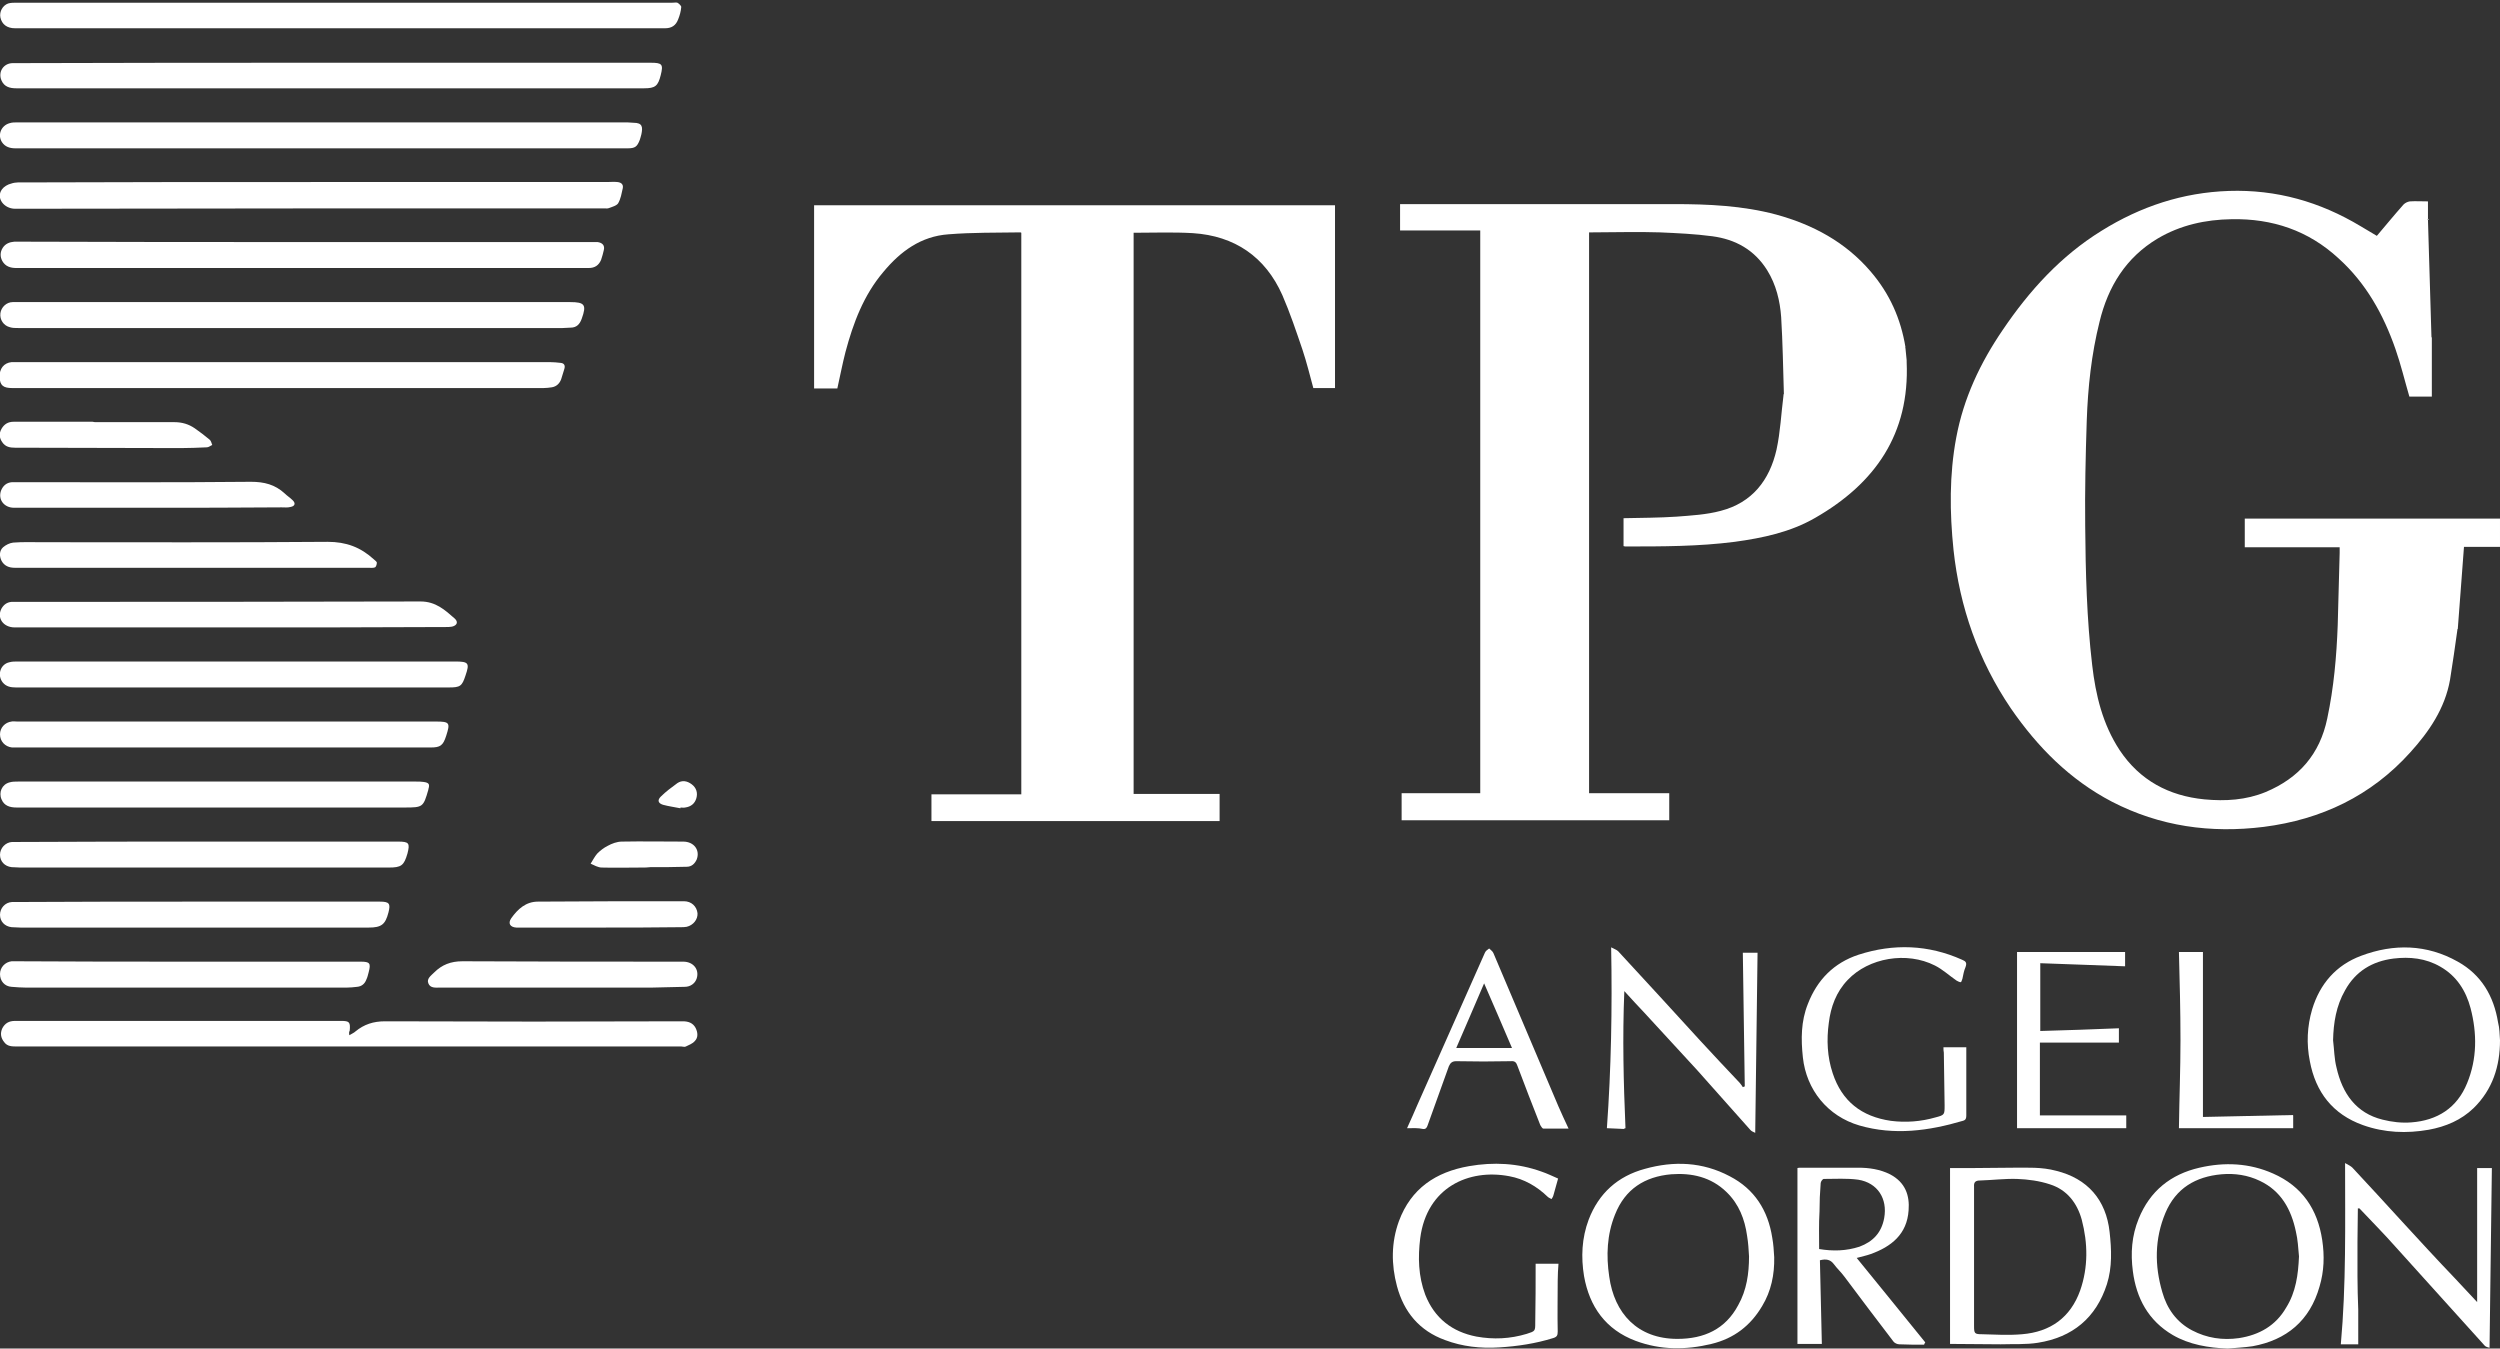 <?xml version="1.0" encoding="utf-8"?>
<!-- Generator: Adobe Illustrator 28.0.0, SVG Export Plug-In . SVG Version: 6.00 Build 0)  -->
<svg version="1.1" id="Layer_1" xmlns="http://www.w3.org/2000/svg" xmlns:xlink="http://www.w3.org/1999/xlink" x="0px" y="0px"
	 viewBox="0 0 645.5 348.2" style="enable-background:new 0 0 645.5 348.2;" xml:space="preserve">
<rect x="0" y="0" width="645.5" height="348.2" fill="#333333" stroke="none"/>
<style type="text/css">
	.st0{fill:#FFFFFF;}
</style>
<g>
	<path class="st0" d="M634.5,162.6c-0.6,4.3-1.2,8.6-1.9,12.9c-1.3,7.4-5.4,13.4-10.3,18.8c-10.1,11.2-22.9,17.3-37.8,19.2
		c-13.7,1.7-26.8-0.1-39.2-6.5c-10.9-5.7-19.2-14.1-26.1-24.1c-8.4-12.4-13.2-26.1-14.8-40.9c-1-9.7-1.1-19.4,0.7-29
		c1.9-10.2,6.2-19.3,12-27.8c6.9-10.2,15-19.1,25.5-25.6c10.1-6.3,21-9.9,32.9-10.3c12.3-0.4,23.5,2.8,34,9.1
		c1.4,0.8,2.8,1.7,4.2,2.5c2.3-2.7,4.5-5.4,6.9-8.1c0.4-0.4,1-0.7,1.6-0.8c1.5-0.1,3.1,0,4.7,0c0,1.6,0,3,0,4.5c0,0-0.1,0.1-0.1,0.1
		c0,0.1,0.1,0.1,0.1,0.2c0.3,10,0.6,20.1,0.9,30.1c0,0.1,0,0.2,0.1,0.3c0,5,0,10,0,15.2c-1.8,0-3.9,0-5.8,0
		c-1.2-4.1-2.2-8.3-3.6-12.3c-3.1-8.9-7.6-17-14.7-23.4c-7.8-7.2-17.1-10.3-27.6-10.1c-6.7,0.1-13.2,1.5-19.1,5
		c-8.2,4.9-12.8,12.4-15,21.5c-2.1,8.4-3,16.9-3.3,25.5c-0.3,9.1-0.5,18.1-0.4,27.2c0.1,12,0.4,24,1.8,35.9c0.9,7.8,2.7,15.3,7.1,22
		c5.2,7.8,12.7,11.8,21.9,12.7c5.4,0.5,10.7,0.2,15.8-1.9c8.6-3.6,14-9.8,15.9-19c1.7-8,2.4-16,2.7-24.1c0.2-6.2,0.3-12.4,0.5-18.6
		c0-0.4,0-0.9,0-1.5c-8.2,0-16.3,0-24.5,0c0-2.6,0-4.9,0-7.4c22,0,43.9,0,65.9,0c0,2.4,0,4.8,0,7.3c-3.1,0-6.1,0-9.3,0
		c-0.5,7.1-1.1,14.2-1.6,21.2C634.5,162.4,634.5,162.5,634.5,162.6z"/>
	<path class="st0" d="M492.3,93.5c0.8,18.5-8.1,31.3-23.6,40.2c-6.4,3.7-13.5,5.2-20.8,6.2c-9.3,1.2-18.7,1.2-28.1,1.2
		c-0.2,0-0.3,0-0.6-0.1c0-2.4,0-4.8,0-7.2c4.6-0.1,9.2-0.1,13.7-0.4c3.8-0.3,7.7-0.5,11.4-1.5c8.1-2.1,12.6-7.9,14.4-15.8
		c1-4.6,1.2-9.3,1.8-14c0-0.1,0-0.3,0.1-0.4c-0.2-6.6-0.3-13.2-0.7-19.8c-0.3-4.2-1.3-8.4-3.6-12.1c-3.3-5.3-8.2-8-14.2-8.8
		c-4.5-0.6-9-0.8-13.5-1c-5.8-0.2-11.7,0-17.5,0c-0.3,0-0.5,0-0.8,0c0,48.3,0,96.5,0,144.8c6.9,0,13.7,0,20.7,0c0,2.4,0,4.6,0,7
		c-23,0-46,0-69.1,0c0-2.3,0-4.5,0-7c6.8,0,13.5,0,20.3,0c0-48.5,0-96.8,0-145.3c-6.9,0-13.7,0-20.7,0c0-2.3,0-4.5,0-6.8
		c0.6,0,1,0,1.5,0c23.1,0,46.2,0,69.2,0c8.9,0,17.8,0.4,26.4,2.7c9.5,2.6,17.9,7.1,24.4,14.7c4.9,5.7,7.8,12.2,9,19.6
		c0,0-0.1,0.1-0.1,0.1c0,0.1,0.1,0.1,0.1,0.2c0.1,1,0.2,2,0.3,3C492.3,93.3,492.3,93.4,492.3,93.5z"/>
	<path class="st0" d="M344.7,53c0,15.8,0,31.4,0,47.2c-1.8,0-3.7,0-5.6,0c-0.9-3.3-1.7-6.6-2.8-9.9c-1.6-4.7-3.2-9.5-5.2-14.1
		c-4.4-9.9-12.3-15.3-23.1-16c-5.1-0.3-10.1-0.1-15.3-0.1c0,48.2,0,96.5,0,144.9c7.4,0,14.8,0,22.2,0c0,2.4,0,4.7,0,7
		c-24.8,0-49.6,0-74.4,0c0-2.3,0-4.6,0-6.9c7.7,0,15.4,0,23.2,0c0-48.4,0-96.7,0-145c-0.1,0-0.1-0.1-0.2-0.1
		c-6.2,0.1-12.4,0-18.6,0.5c-7.1,0.5-12.4,4.4-16.8,9.7c-5.1,6-7.8,13.2-9.8,20.7c-0.8,3.1-1.4,6.3-2.1,9.4c-1.9,0-3.9,0-6,0
		c0-15.7,0-31.5,0-47.3C255,53,299.8,53,344.7,53z"/>
	<path class="st0" d="M90.2,267.3c0.6-0.4,1.2-0.6,1.6-1c2.2-1.8,4.6-2.6,7.6-2.6c25.6,0.1,51.2,0.1,76.9,0c1.4,0,2.6,0.4,3.3,1.7
		c0.6,1.2,0.7,2.5-0.2,3.4c-0.6,0.7-1.5,1-2.3,1.4c-0.3,0.2-0.8,0-1.2,0c-57.2,0-114.4,0-171.5,0c-1.3,0-2.5,0-3.3-1.1
		c-0.9-1.1-1.1-2.3-0.5-3.6c0.7-1.3,1.7-1.9,3.3-1.9c25.7,0,51.3,0,77,0c2.4,0,4.8,0,7.2,0c2.1,0,2.4,0.3,2.2,2.5
		C90.1,266.5,90.1,266.7,90.2,267.3z"/>
	<path class="st0" d="M88.9,0.7c28.2,0,56.5,0,84.7,0c0.5,0,1-0.1,1.3,0c0.4,0.2,1,0.8,1,1.1C175.8,3,175.5,4,175.1,5
		c-0.6,1.6-1.7,2.3-3.4,2.3c-55.9,0-111.9,0-167.8,0c-2.1,0-3.4-1-3.8-2.8c-0.3-1.5,0.6-3.1,2-3.6c0.7-0.2,1.4-0.2,2.1-0.2
		C32.5,0.7,60.7,0.7,88.9,0.7z"/>
	<path class="st0" d="M83,38.3c-26.3,0-52.7,0-79,0c-1.5,0-2.7-0.4-3.5-1.6c-1.2-1.9-0.2-4.3,2-4.9c0.6-0.2,1.3-0.2,1.9-0.2
		c52.5,0,105.1,0,157.6,0c0.5,0,1.1,0.1,1.6,0.1c2.3,0,2.4,1.1,2,3c-0.1,0.5-0.3,1-0.4,1.4c-0.7,1.8-1.2,2.2-3.2,2.2
		c-23.3,0-46.5,0-69.8,0C89.1,38.3,86.1,38.3,83,38.3z"/>
	<path class="st0" d="M86.3,16.2c27.2,0,54.5,0,81.7,0c3,0,3.3,0.4,2.6,3.2c-0.7,2.8-1.4,3.4-4.3,3.4c-54,0-108.1,0-162.1,0
		c-1.7,0-3.1-0.4-3.8-2c-1-2.2,0.5-4.5,2.9-4.5c0.4,0,0.7,0,1.1,0C31.6,16.2,59,16.2,86.3,16.2C86.3,16.2,86.3,16.2,86.3,16.2z"/>
	<path class="st0" d="M81.9,47c24.9,0,49.9,0,74.8,0c0.9,0,1.8-0.1,2.7,0c1,0.1,1.6,0.6,1.4,1.6c-0.3,1.3-0.5,2.7-1.2,3.9
		c-0.4,0.6-1.5,0.9-2.3,1.2c-0.4,0.2-0.9,0.1-1.3,0.1c-50.7,0-101.4,0-152.1,0.1c-2.9,0-5-2.8-3.4-5c0.5-0.7,1.5-1.3,2.4-1.5
		C4,47,5.3,47.1,6.4,47.1C31.6,47,56.8,47,81.9,47z"/>
	<path class="st0" d="M78.8,62.5c24.7,0,49.4,0,74.1,0c0.5,0,0.9,0,1.4,0c1.3,0.2,1.9,0.9,1.6,2.1c-0.2,0.8-0.4,1.7-0.7,2.5
		c-0.6,1.4-1.6,2.1-3.2,2.1c-49.3,0-98.6,0-147.8,0c-1.5,0-2.8-0.4-3.6-1.8c-0.6-1.1-0.6-2.3,0.1-3.4c0.7-1.1,1.8-1.5,3-1.6
		c0.4,0,0.8,0,1.2,0C29.4,62.5,54.1,62.5,78.8,62.5z"/>
	<path class="st0" d="M75.8,78c23.8,0,47.6,0,71.4,0c3.8,0,4.3,0.7,3,4.3c-0.5,1.4-1.3,2.3-2.9,2.3c-0.7,0-1.3,0.1-2,0.1
		c-46.9,0-93.8,0-140.6,0c-0.7,0-1.5,0-2.1-0.2c-1.7-0.4-2.7-2-2.5-3.6c0.2-1.6,1.6-2.9,3.2-2.9c0.4,0,0.7,0,1.1,0
		C28.2,78,52,78,75.8,78z"/>
	<path class="st0" d="M73.5,93.5c22.8,0,45.7,0,68.5,0c0.9,0,1.9,0.1,2.8,0.2c0.9,0.1,1.2,0.7,0.9,1.6c-0.3,0.9-0.5,1.7-0.8,2.6
		c-0.4,1.1-1.2,1.9-2.4,2.1c-0.7,0.1-1.4,0.2-2.2,0.2c-45.4,0-90.8,0-136.3,0c-0.3,0-0.5,0-0.8,0c-2.4,0-3.2-0.7-3.3-2.8
		c-0.1-2.2,1.1-3.7,3.1-3.9c0.4,0,0.9,0,1.4,0C27.5,93.5,50.5,93.5,73.5,93.5z"/>
	<path class="st0" d="M61.2,170.8c18.8,0,37.5,0,56.3,0c3.5,0,3.8,0.4,2.7,3.6c-0.9,2.8-1.4,3.1-4.3,3.1c-37.3,0-74.5,0-111.8,0
		c-1.3,0-2.5-0.2-3.4-1.3c-1.5-1.9-0.6-4.7,1.7-5.2c0.7-0.2,1.4-0.2,2.2-0.2C23.5,170.8,42.3,170.8,61.2,170.8z"/>
	<path class="st0" d="M58.6,186.3c18,0,35.9,0,53.9,0c3.6,0,3.8,0.3,2.7,3.7c-0.8,2.5-1.5,3-4,3c-35.6,0-71.1,0-106.7,0
		c-0.5,0-0.9,0-1.4,0c-1.8-0.2-3.1-1.6-3.1-3.4c0-1.7,1.3-3.1,3-3.3c0.4-0.1,0.9,0,1.4,0C22.5,186.3,40.5,186.3,58.6,186.3z"/>
	<path class="st0" d="M59.7,162c-18.6,0-37.3,0-55.9,0c-3,0-4.7-2.5-3.4-4.9c0.6-1,1.4-1.6,2.6-1.7c0.4,0,0.8,0,1.2,0
		c34.8,0,69.6,0,104.4-0.1c3.9,0,6.3,2.2,8.8,4.4c1,0.9,0.6,1.8-0.7,2.1c-0.5,0.1-1.1,0.1-1.6,0.1C96.7,162,78.2,162,59.7,162z"/>
	<path class="st0" d="M56.1,201.8c17.1,0,34.3,0,51.4,0c0.6,0,1.3,0,1.9,0.1c1.4,0.2,1.6,0.6,1.2,1.9c0,0,0,0.1,0,0.1
		c-1.3,4.5-1.4,4.6-6.1,4.6c-33.4,0-66.8,0-100.2,0c-1.7,0-3.2-0.4-3.9-2.1c-0.8-1.8,0.1-3.9,2.1-4.4c0.7-0.2,1.4-0.2,2.1-0.2
		C21.7,201.8,38.9,201.8,56.1,201.8z"/>
	<path class="st0" d="M53.6,217.3c16.4,0,32.8,0,49.2,0c2.8,0,3.1,0.4,2.4,3.1c-0.9,3.1-1.6,3.6-4.8,3.6c-31.7,0-63.5,0-95.2,0
		c-0.7,0-1.4-0.1-2.2-0.1c-1.8-0.2-3-1.5-3-3.2c0-1.7,1.4-3.2,3.1-3.3c0.4,0,0.8,0,1.2,0C20.8,217.3,37.2,217.3,53.6,217.3z"/>
	<path class="st0" d="M51.2,232.8c15.6,0,31.3,0,46.9,0c2.4,0,2.8,0.5,2.2,2.8c-0.8,3.1-1.8,3.9-5.1,3.9c-7,0-14,0-20.9,0
		c-23,0-46,0-69,0c-0.8,0-1.5-0.1-2.3-0.1c-1.8-0.2-3-1.5-3-3.2c0-1.7,1.3-3.2,3.1-3.3c0.4,0,0.8,0,1.2,0
		C20,232.8,35.6,232.8,51.2,232.8z"/>
	<path class="st0" d="M503.5,347c0-15.1,0-30.2,0-45.4c1.7,0,3.3,0,5,0c3.8,0,7.5-0.1,11.3-0.1c3.7,0,7.4-0.2,11.1,0.8
		c8.1,2,12.9,7.5,13.8,15.8c0.5,4.5,0.7,9.1-0.7,13.5c-2.8,8.7-8.9,13.7-17.8,15.1c-3.1,0.5-6.4,0.3-9.6,0.4
		C512.2,347.1,507.9,347,503.5,347z M509.7,324.9C509.7,324.9,509.7,324.9,509.7,324.9c0,5.8,0,11.6,0,17.4c0,2,0.1,2.2,2.1,2.2
		c3.4,0.1,6.9,0.3,10.3,0c7.3-0.6,12.5-4.3,15-11.3c2.1-6,2-12.2,0.4-18.3c-1.2-4.3-3.8-7.7-8.2-9.1c-2.7-0.9-5.7-1.3-8.5-1.4
		c-3.1-0.1-6.3,0.3-9.5,0.4c-1.2,0-1.7,0.4-1.6,1.6C509.7,312.6,509.7,318.7,509.7,324.9z"/>
	<path class="st0" d="M458.1,324.6c0.1,4.5-0.8,8.8-3.1,12.6c-3,5.1-7.3,8.4-13.1,9.8c-6.6,1.6-13.2,1.6-19.6-0.8
		c-7.7-2.9-11.9-8.8-13.3-16.7c-0.8-4.9-0.6-9.8,1.2-14.6c2.6-6.8,7.5-11.2,14.5-13.1c7.5-2.1,14.9-1.8,21.9,1.9
		c6.4,3.3,9.9,8.8,11,15.9C457.9,321.2,458,322.9,458.1,324.6z M451.6,324.4c-0.1-1.8-0.2-3.5-0.5-5.3c-0.6-4.3-2.1-8.2-5.3-11.3
		c-4-3.9-9-5-14.3-4.6c-6.8,0.6-11.9,3.8-14.5,10.4c-2.1,5.2-2.3,10.6-1.5,16c1.3,9.5,7.3,16.1,17.6,16.1c6.9,0,12.4-2.5,15.7-8.7
		C451,333.1,451.6,328.8,451.6,324.4z"/>
	<path class="st0" d="M645.5,268.6c0,6.7-1.9,12.7-6.8,17.5c-3.2,3.1-7.2,4.8-11.6,5.6c-5.7,1-11.4,0.8-17-1.2
		c-7.8-2.8-12.2-8.5-13.7-16.5c-0.9-4.5-0.7-9,0.6-13.4c2-6.6,6.2-11.4,12.6-13.8c8.5-3.2,17-3,25,1.5c6.1,3.4,9.3,8.9,10.4,15.7
		C645.4,265.5,645.4,267.1,645.5,268.6z M602.4,268.6c0.3,2.4,0.3,4.8,0.9,7.1c1.5,6.6,5,11.7,11.9,13.4c2.4,0.6,4.9,0.9,7.4,0.7
		c6.7-0.5,11.8-3.7,14.4-10.1c2.6-6.3,2.6-12.9,0.9-19.4c-1.2-4.5-3.6-8.3-7.8-10.7c-3.8-2.2-7.9-2.6-12.1-2.1
		c-5.5,0.7-9.8,3.3-12.5,8.2C603.2,259.7,602.5,264.1,602.4,268.6z"/>
	<path class="st0" d="M575.2,348.2c-5-0.2-9.9-1-14.2-3.5c-6.3-3.7-9.4-9.5-10.3-16.5c-0.6-4.6-0.3-9.1,1.5-13.5
		c2.9-7.2,8.3-11.5,15.7-13.2c6.5-1.5,12.9-1.2,19,1.5c7.5,3.3,11.5,9.2,12.7,17.2c0.6,4,0.5,8-0.7,12c-2.5,8.8-8.5,13.8-17.3,15.4
		C579.6,347.9,577.4,348,575.2,348.2z M593.6,324.4c-0.2-2.2-0.3-4.3-0.8-6.4c-1.2-5.7-3.8-10.5-9.3-13.1c-3.1-1.5-6.5-2-9.9-1.7
		c-6.7,0.6-11.8,3.6-14.5,10c-2.8,6.7-2.8,13.6-0.8,20.4c1.2,4.3,3.7,7.8,7.7,9.9c3.8,2,7.9,2.6,12.1,2c5.2-0.8,9.5-3.2,12.2-7.9
		C592.8,333.6,593.4,329.1,593.6,324.4z"/>
	<path class="st0" d="M48.6,248.3c14.8,0,29.7,0,44.5,0c2.4,0,2.7,0.4,2.1,2.7c-0.2,0.7-0.3,1.3-0.6,1.9c-0.4,1.1-1.2,1.8-2.4,1.9
		c-0.9,0.1-1.8,0.2-2.7,0.2c-27.6,0-55.2,0-82.8,0c-1.2,0-2.4-0.1-3.7-0.2c-1.8-0.1-3-1.5-3-3.3c0-1.7,1.3-3.1,3-3.3
		c0.4,0,0.8,0,1.2,0C19.1,248.3,33.9,248.3,48.6,248.3z"/>
	<path class="st0" d="M49.6,146.6c-15.3,0-30.6,0-45.8,0c-1.5,0-2.7-0.5-3.4-1.8c-0.6-1.2-0.6-2.6,0.4-3.5c0.7-0.6,1.7-1.1,2.6-1.2
		c2.5-0.2,5-0.1,7.5-0.1c24.6,0,49.1,0.1,73.7-0.1c4.8,0,8.5,1.4,11.9,4.5c0.3,0.3,0.8,0.6,0.8,0.9c0,0.4-0.2,1.1-0.5,1.2
		c-0.5,0.2-1.2,0.1-1.7,0.1C79.9,146.6,64.7,146.6,49.6,146.6z"/>
	<path class="st0" d="M496.8,347.2c-2.1,0-4.2,0-6.4-0.1c-0.5,0-1.2-0.3-1.5-0.7c-4.3-5.6-8.5-11.2-12.7-16.8
		c-0.8-1.1-1.9-2.1-2.7-3.2c-0.9-1.2-2-1.4-3.6-1c0.2,7.1,0.3,14.3,0.5,21.6c-2.1,0-4.2,0-6.3,0c0-15.1,0-30.2,0-45.4
		c0,0,0.3-0.1,0.6-0.1c5,0,10,0,15.1,0c2.8,0,5.6,0.4,8.2,1.7c4,2.1,5.1,5.5,4.8,9.3c-0.4,6.2-4.5,9.4-9.8,11.3
		c-1.1,0.4-2.2,0.6-3.6,1c6,7.4,11.9,14.6,17.7,21.8C496.9,346.9,496.8,347.1,496.8,347.2z M469.7,322.5c3.6,0.6,7,0.5,10.4-0.6
		c3.5-1.3,5.7-3.6,6.4-7.4c0.9-5-1.7-9.1-6.7-9.9c-2.9-0.4-6-0.2-8.9-0.2c-0.3,0-0.8,0.7-0.8,1.1c-0.2,2.4-0.3,4.9-0.3,7.3
		C469.6,316,469.7,319.2,469.7,322.5z"/>
	<path class="st0" d="M605.5,300.3c0.9,0.5,1.5,0.8,1.9,1.2c4.3,4.6,8.6,9.3,12.9,14c4.5,4.9,9,9.8,13.6,14.6c1.8,2,3.7,3.9,5.7,6.1
		c0-11.7,0-23.1,0-34.6c1.3,0,2.7,0,3.8,0c-0.2,15.4-0.4,30.8-0.6,46.4c-0.3-0.1-0.9-0.2-1.2-0.5c-7.7-8.5-15.4-17.1-23.1-25.6
		c-3-3.4-6.2-6.6-9.3-9.9c-0.1,0-0.3,0-0.4,0c0,2.9-0.1,5.8-0.1,8.7c0,2.9,0,5.9,0,8.8c0,2.9,0.1,5.8,0.2,8.7c0,2.9,0,5.9,0,8.9
		c-1.3,0-2.8,0-4.5,0C605.8,331.7,605.5,316.3,605.5,300.3z"/>
	<path class="st0" d="M419.3,291.5c-1.4-0.1-2.9-0.1-4.4-0.2c1.1-15.3,1.4-30.8,1.1-46.7c0.7,0.4,1.4,0.6,1.8,1
		c7.1,7.7,14.2,15.4,21.2,23.1c3.4,3.7,6.8,7.3,10.2,10.9c0.3,0.3,0.5,0.7,0.8,1.1c0.2-0.1,0.3-0.1,0.5-0.2
		c-0.2-11.5-0.3-23-0.5-34.5c1.4,0,2.7,0,3.8,0c-0.2,15.5-0.4,30.9-0.6,46.5c-0.4-0.2-1-0.4-1.3-0.8c-4.6-5.1-9.1-10.3-13.7-15.4
		c-4.6-5-9.2-10-13.8-15c-1.6-1.7-3.2-3.4-5-5.4c-0.5,12-0.2,23.7,0.3,35.4C419.5,291.3,419.4,291.4,419.3,291.5z"/>
	<path class="st0" d="M396.5,326.3c1.9,0,3.8,0,5.9,0c-0.1,1.4-0.2,2.8-0.2,4.3c0,4.4-0.1,8.8,0,13.2c0,1-0.2,1.4-1.2,1.7
		c-4.5,1.4-9.1,2.1-13.9,2.4c-4.8,0.3-9.5-0.2-14-1.9c-6.6-2.4-10.6-7.2-12.4-13.9c-1.5-5.6-1.5-11.3,0.5-16.8
		c3.1-8.4,9.5-12.7,18.1-14.2c6.3-1.1,12.6-0.8,18.7,1.4c1.5,0.5,2.9,1.2,4.3,1.8c-0.4,1.5-0.8,2.9-1.2,4.3c-0.1,0.4-0.3,0.7-0.5,1
		c-0.3-0.2-0.7-0.3-1-0.6c-2.8-2.7-6.1-4.6-9.9-5.3c-10.5-2-21.3,2.9-23,16c-0.6,4.9-0.5,9.8,1.3,14.6c2.4,6.1,7,9.6,13.2,10.8
		c4.4,0.8,8.7,0.6,13-0.7c2.2-0.7,2.2-0.7,2.2-2.9C396.5,336.4,396.5,331.3,396.5,326.3z"/>
	<path class="st0" d="M501.8,270.4c2.1,0,4,0,5.9,0c0,1.2,0,2.5,0,3.7c0,4.6,0,9.2,0,13.9c0,0.7-0.1,1.2-0.9,1.4
		c-8.8,2.6-17.7,3.8-26.7,1.2c-8.2-2.4-13.7-9.2-14.6-17.6c-0.5-4.7-0.5-9.3,1.3-13.8c2.4-6.2,6.7-10.6,13.1-12.7
		c9-2.9,18-2.6,26.7,1.3c1,0.4,1.3,0.8,0.9,1.9c-0.4,0.9-0.6,2-0.8,3c-0.1,0.3-0.3,0.9-0.4,0.9c-0.4,0-0.7-0.2-1.1-0.4
		c-1.9-1.3-3.6-2.9-5.6-3.9c-7.3-3.7-17.1-2-22.5,3.7c-3,3.1-4.4,7-4.9,11.1c-0.6,4.4-0.4,8.8,1,13c2.4,7.3,7.5,11.2,15,12.3
		c3.9,0.5,7.8,0.2,11.6-0.9c2.3-0.6,2.3-0.7,2.3-3.1c-0.1-4.5-0.1-9.1-0.2-13.6C501.8,271.4,501.8,270.9,501.8,270.4z"/>
	<path class="st0" d="M38.7,131.1c-11.7,0-23.4,0-35.1,0c-2.6,0-4.2-2.2-3.3-4.5c0.5-1.2,1.4-2,2.8-2.1c0.5,0,1.1,0,1.6,0
		c20,0,40.1,0.1,60.1-0.1c3.4,0,6.2,0.7,8.7,3c0.6,0.6,1.4,1.1,2,1.7c0.9,0.8,0.7,1.6-0.5,1.8c-0.7,0.2-1.5,0.1-2.3,0.1
		C61.3,131.1,50,131.1,38.7,131.1z"/>
	<path class="st0" d="M526.7,288c7.6,0,14.9,0,22.3,0c0,0.9,0,2.1,0,3.3c-9.4,0-18.8,0-28.2,0c0-15.1,0-30.3,0-45.5
		c9.2,0,18.5,0,27.9,0c0,1.3,0,2.5,0,3.7c-7.2-0.3-14.4-0.5-21.9-0.8c0,5.8,0,11.5,0,17.5c6.7-0.2,13.5-0.4,20.3-0.7
		c0,1.2,0,2.5,0,3.7c-6.8,0-13.6,0-20.4,0C526.7,275.5,526.7,281.8,526.7,288z"/>
	<path class="st0" d="M363.3,291.3c1-2.2,1.9-4.2,2.7-6.1c5.8-13.1,11.6-26.1,17.4-39.2c0.2-0.5,0.7-0.8,1.1-1.1
		c0.4,0.4,0.9,0.7,1.1,1.2c5.6,13.2,11.2,26.4,16.8,39.6c0.8,1.8,1.6,3.6,2.6,5.7c-2.3,0-4.4,0-6.5,0c-0.3,0-0.6-0.6-0.8-0.9
		c-2-5.1-4-10.2-5.9-15.3c-0.3-0.9-0.7-1.3-1.7-1.2c-4.7,0.1-9.4,0.1-14.1,0c-1,0-1.5,0.4-1.9,1.3c-1.8,5.1-3.7,10.2-5.5,15.3
		c-0.2,0.6-0.5,1-1.2,0.9C366.1,291.2,364.9,291.3,363.3,291.3z M376,270.6c4.9,0,9.5,0,14.4,0c-2.4-5.6-4.7-11-7.2-16.7
		C380.7,259.7,378.4,265.1,376,270.6z"/>
	<path class="st0" d="M143.5,255c-10,0-19.9,0-29.9,0c-1.1,0-2.5,0.2-3-1.1c-0.5-1.2,0.7-2,1.5-2.8c2-2,4.3-2.9,7.3-2.9
		c19,0.1,38,0.1,57,0.1c2.6,0,4.2,2,3.5,4.3c-0.4,1.3-1.6,2.2-3.1,2.2c-2.9,0.1-5.7,0.1-8.6,0.2C160,255,151.8,255,143.5,255z"/>
	<path class="st0" d="M592.1,287.9c0,1.1,0,2.2,0,3.4c-9.8,0-19.6,0-29.5,0c0.1-7.6,0.4-15.2,0.4-22.7c0-7.6-0.2-15.2-0.4-22.8
		c2.1,0,4.2,0,6.2,0c0,14.1,0,28.2,0,42.6C576.5,288.2,584.2,288.1,592.1,287.9z"/>
	<path class="st0" d="M24.9,109c6.7,0,13.4,0,20.1,0c2,0,3.7,0.5,5.3,1.6c1.3,0.9,2.6,1.9,3.8,2.9c0.4,0.3,0.5,0.9,0.7,1.4
		c-0.5,0.2-0.9,0.6-1.4,0.6c-2.3,0.1-4.5,0.2-6.8,0.2c-14.2,0-28.4-0.1-42.7-0.1c-1.3,0-2.5-0.2-3.3-1.4c-0.8-1.1-0.9-2.3-0.2-3.5
		c0.7-1.2,1.7-1.8,3.1-1.8c6.8,0,13.6,0,20.4,0C24.3,109,24.6,109,24.9,109z"/>
	<path class="st0" d="M154.9,239.5c-6.8,0-13.7,0-20.5,0c-0.4,0-0.7,0-1.1,0c-1.6-0.1-2.2-1.1-1.3-2.4c1.7-2.4,3.8-4.3,6.9-4.3
		c12.6-0.1,25.1-0.1,37.7-0.1c1.9,0,3.3,1.3,3.5,3.1c0.1,1.6-1.1,3.1-2.8,3.5c-0.5,0.1-1,0.1-1.5,0.1
		C168.8,239.5,161.9,239.5,154.9,239.5z"/>
	<path class="st0" d="M165.7,224c-3.4,0-6.9,0.1-10.3,0c-1,0-2-0.6-2.9-1c0.6-0.9,1-1.8,1.7-2.6c0.8-0.8,1.7-1.5,2.7-2
		c1.1-0.6,2.4-1.1,3.7-1.1c5.2-0.1,10.5,0,15.8,0c2.8,0,4.4,2.2,3.5,4.6c-0.5,1.1-1.3,1.9-2.6,1.9c-3.1,0.1-6.2,0.1-9.4,0.1
		C167.2,224,166.5,224,165.7,224z"/>
	<path class="st0" d="M175.7,208.7c-1.5-0.3-3-0.5-4.5-0.9c-1.3-0.4-1.5-1.2-0.6-2.1c1.3-1.3,2.8-2.4,4.3-3.5
		c1.2-0.8,2.5-0.6,3.7,0.3c1.2,0.9,1.6,2.2,1.2,3.6c-0.4,1.4-1.4,2.2-2.9,2.4c-0.4,0.1-0.8,0-1.2,0
		C175.7,208.6,175.7,208.6,175.7,208.7z"/>
	<path class="st0" d="M496.8,347.2c0-0.2,0.1-0.3,0.1-0.5C496.9,346.9,496.8,347.1,496.8,347.2z"/>
	<path class="st0" d="M419.3,291.5c0.1-0.1,0.2-0.2,0.3-0.2C419.5,291.3,419.4,291.4,419.3,291.5z"/>
	<path class="st0" d="M634.5,162.6c0-0.1,0-0.2,0-0.3C634.5,162.4,634.5,162.5,634.5,162.6z"/>
	<path class="st0" d="M460.5,101.8c0,0.1,0,0.3-0.1,0.4C460.5,102.1,460.5,102,460.5,101.8z"/>
	<path class="st0" d="M492.3,93.5c0-0.1,0-0.2,0-0.3C492.3,93.3,492.3,93.3,492.3,93.5C492.4,93.4,492.3,93.5,492.3,93.5z"/>
	<path class="st0" d="M491.9,90.2c0-0.1-0.1-0.1-0.1-0.2c0,0,0-0.1,0.1-0.1C491.9,90,491.9,90.1,491.9,90.2z"/>
	<path class="st0" d="M627.9,87.3c0-0.1,0-0.2-0.1-0.3c0,0.1,0.1,0.1,0.1,0.2C628,87.2,627.9,87.2,627.9,87.3z"/>
	<path class="st0" d="M627,56.8c0-0.1-0.1-0.1-0.1-0.2c0,0,0-0.1,0.1-0.1c0,0.1,0.1,0.1,0.1,0.2C627.1,56.7,627,56.8,627,56.8z"/>
</g>
</svg>
